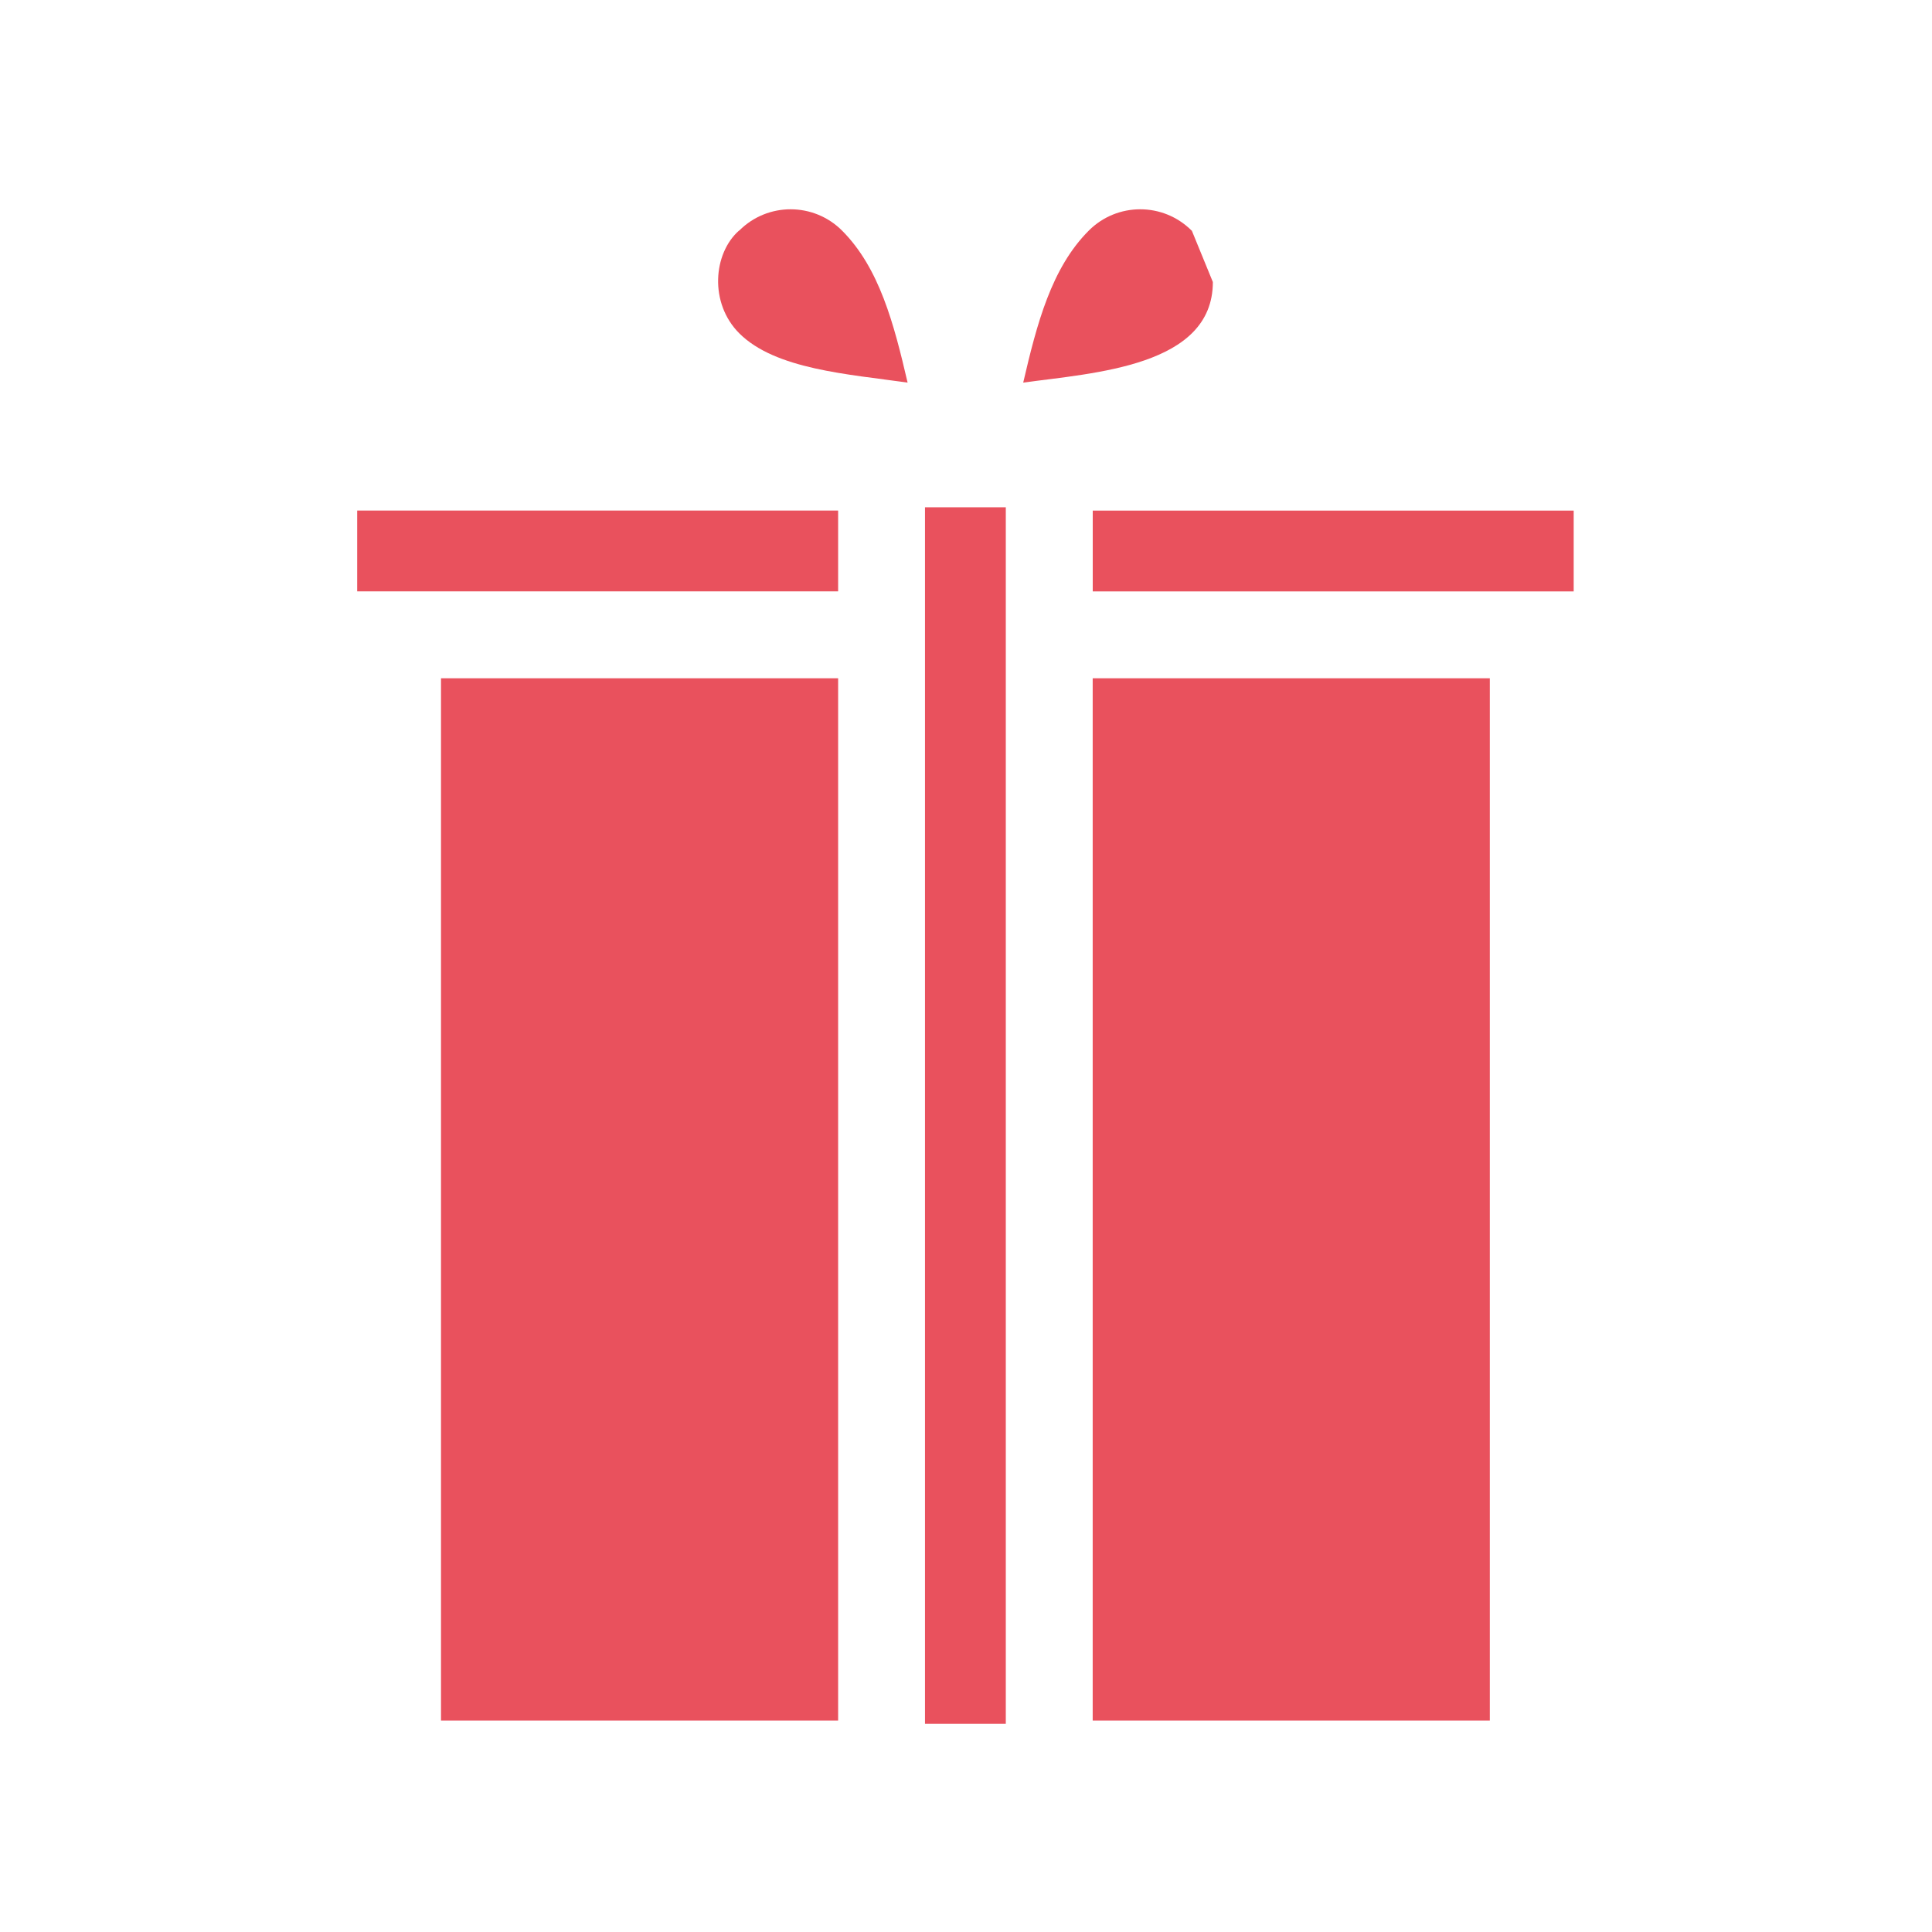 <svg width="80" height="80" viewBox="0 0 80 80" fill="none" xmlns="http://www.w3.org/2000/svg">
<path d="M49.341 9.547C48.162 8.368 46.255 8.377 45.086 9.547C43.538 11.094 42.936 13.405 42.369 15.843C45.293 15.438 50.222 15.178 50.222 11.678L49.349 9.546H49.341L49.341 9.547Z" fill="#E9515D"/>
<path d="M30.611 9.547H30.602C29.531 10.491 29.361 12.551 30.611 13.801C32.104 15.295 35.117 15.492 37.582 15.843C37.015 13.405 36.412 11.094 34.866 9.547C33.696 8.377 31.789 8.368 30.611 9.547Z" fill="#E9515D"/>
<path d="M41.648 26.052V21.006H38.302V71.381H41.648V26.052Z" fill="#E9515D"/>
<path d="M65.163 21.143H45.248V24.489H65.163V21.143Z" fill="#E9515D"/>
<path d="M16.462 24.487H34.705V21.141H14.79V24.487H16.462Z" fill="#E9515D"/>
<path d="M18.261 71.247H34.705V28.086H18.261V71.247Z" fill="#E9515D"/>
<path d="M61.69 71.247V28.086H45.246V71.247H61.69Z" fill="#E9515D"/>
</svg>
